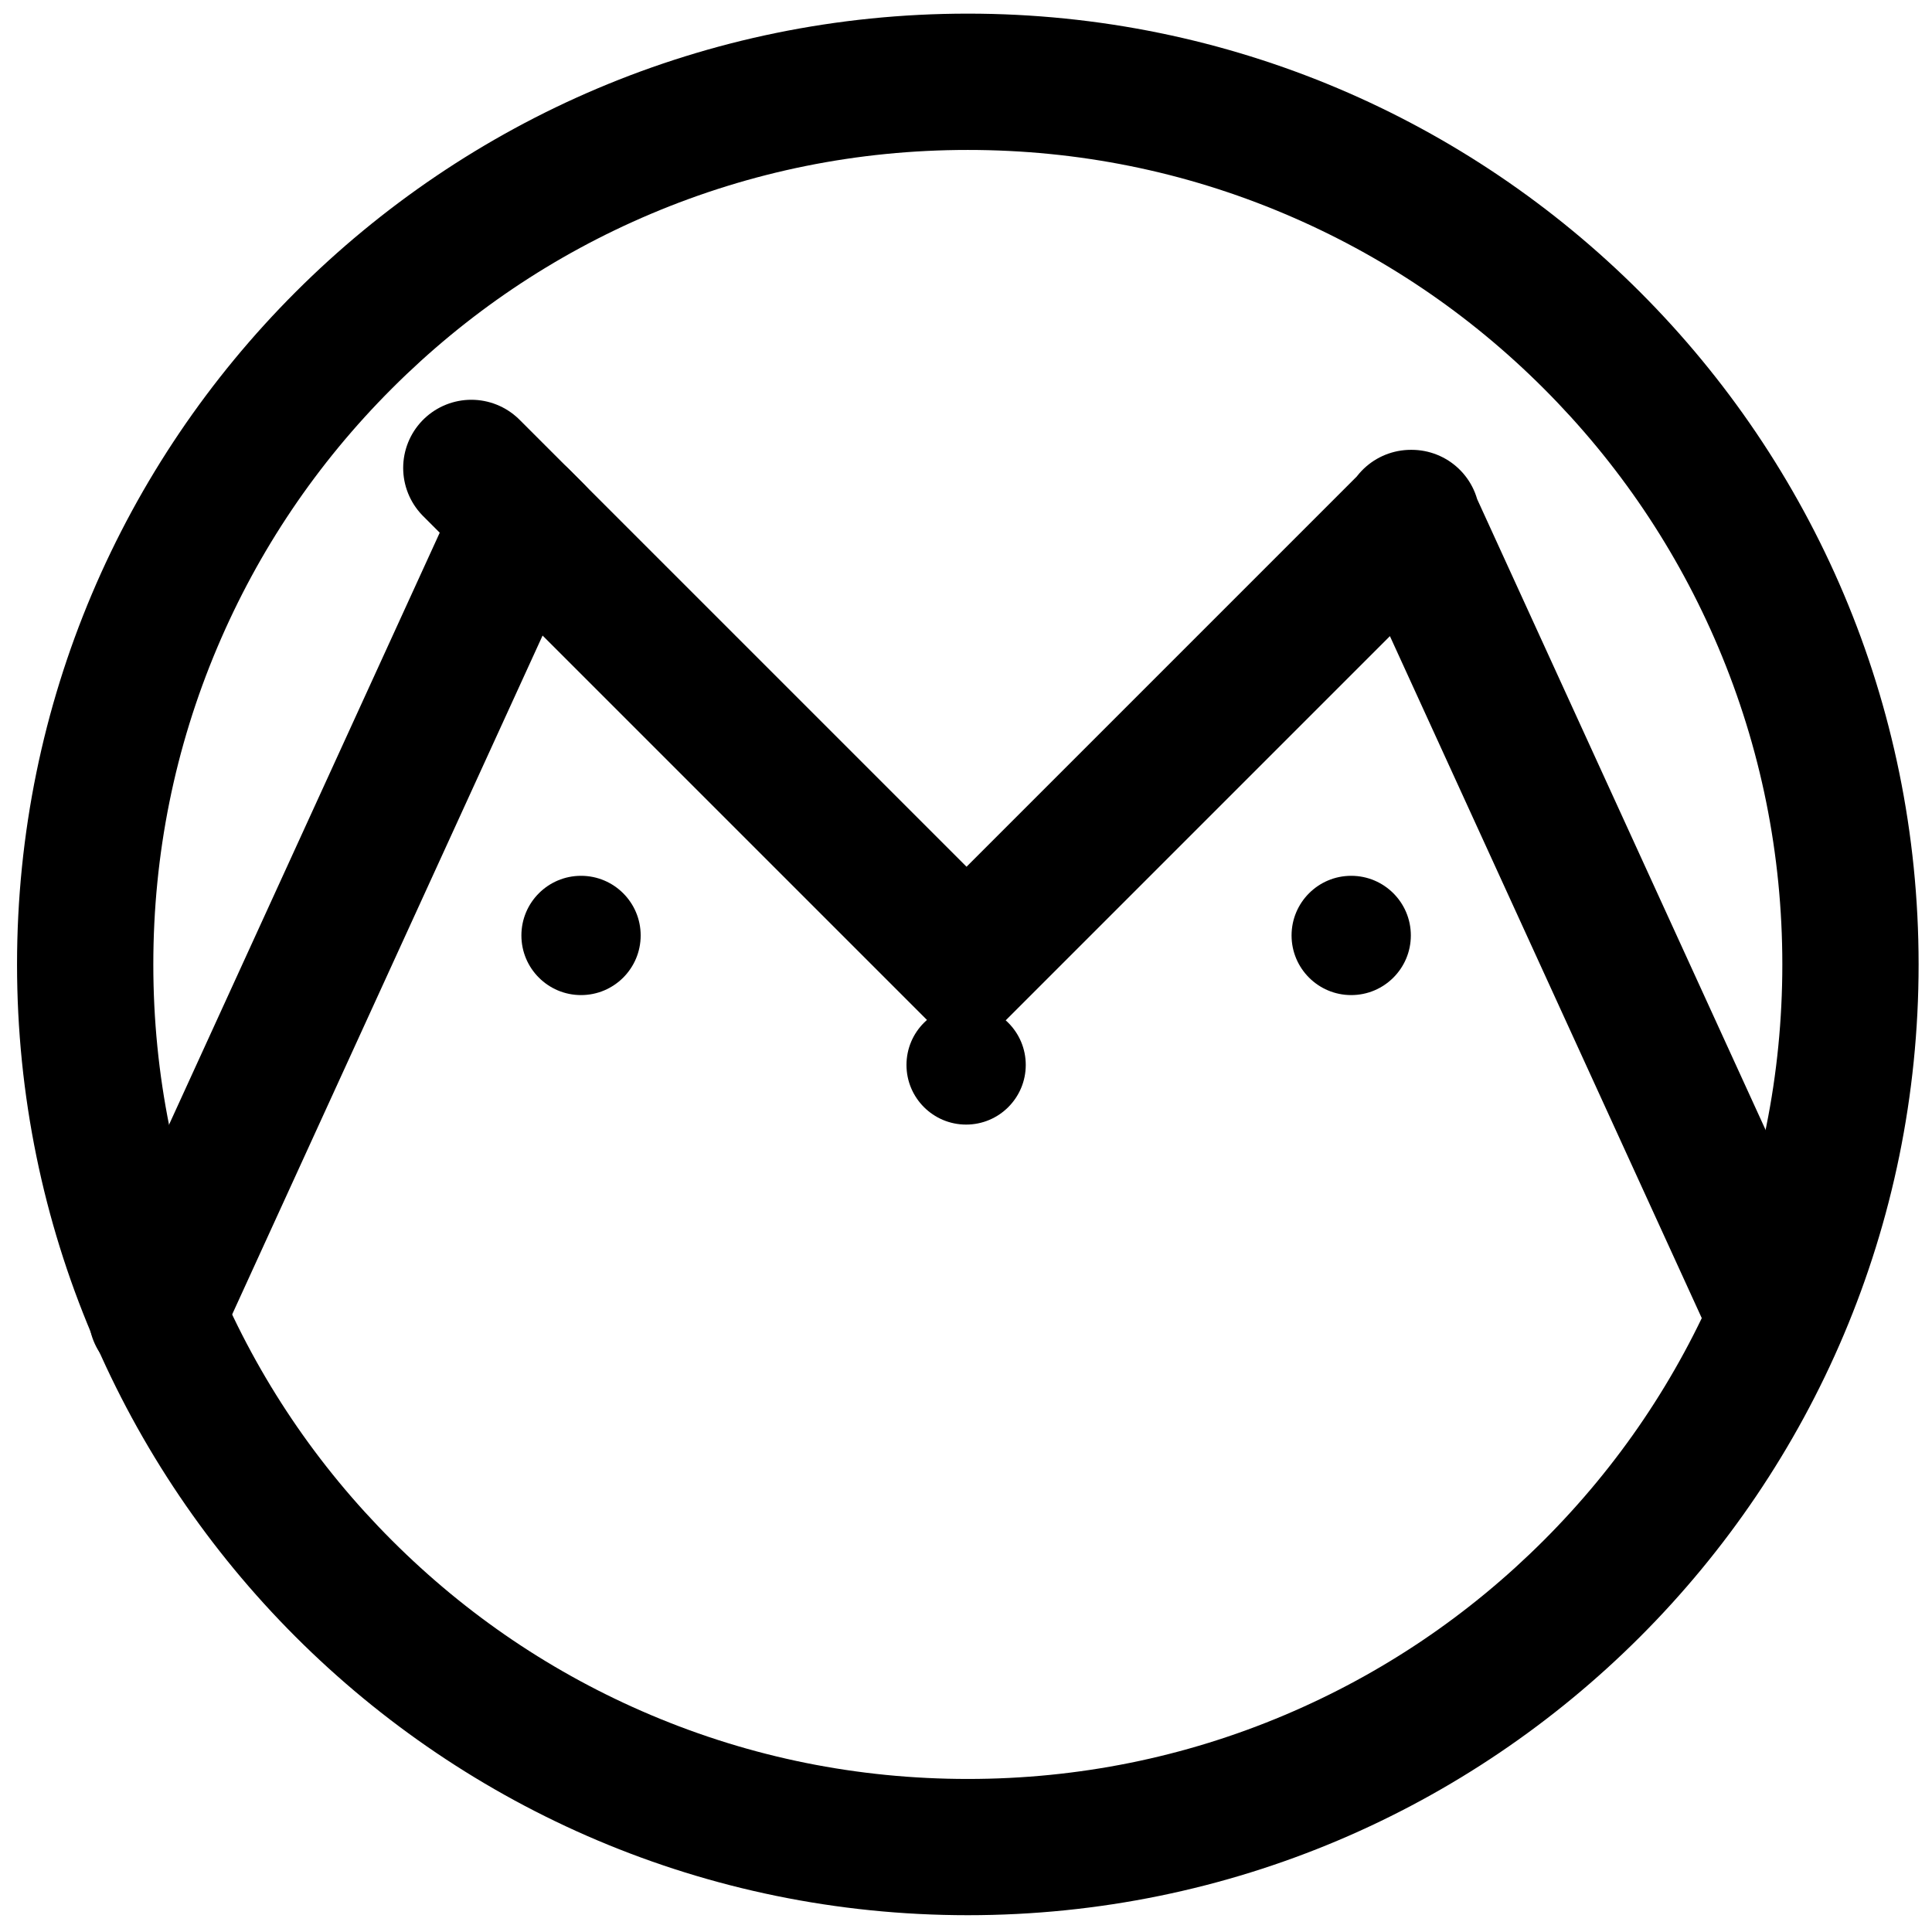 <svg xmlns="http://www.w3.org/2000/svg" viewBox="0 0 566.93 566.93"><path d="M284 44c32.28 0 63.58 6.31 93.02 18.77 28.46 12.04 54.02 29.27 75.98 51.24 21.96 21.96 39.2 47.53 51.24 75.98 12.45 29.44 18.77 60.73 18.77 93.02s-6.31 63.58-18.77 93.02c-12.04 28.46-29.27 54.02-51.24 75.98-21.96 21.96-47.53 39.2-75.98 51.24-29.44 12.45-60.73 18.77-93.02 18.77s-63.58-6.31-93.02-18.77c-28.46-12.04-54.02-29.27-75.98-51.24-21.96-21.96-39.2-47.53-51.24-75.98-12.45-29.44-18.77-60.73-18.77-93.02s6.31-63.58 18.77-93.02c12.04-28.46 29.27-54.02 51.24-75.98 21.96-21.96 47.53-39.2 75.98-51.24C220.42 50.32 251.71 44 284 44m0-40C129.91 4 5 128.91 5 283s124.91 279 279 279 279-124.91 279-279S438.09 4 284 4Z"/><path style="fill:none;stroke:#000;stroke-linecap:round;stroke-miterlimit:10;stroke-width:40px" d="M414.24 152 283.62 282.62 153 152M153 152 46 386M414 152l107 234"/><circle cx="170.5" cy="274.5" r="17.5"/><circle cx="283.5" cy="312.5" r="17.5"/><circle cx="396.5" cy="274.5" r="17.5"/><path style="fill:none;stroke:#000;stroke-linecap:round;stroke-miterlimit:10;stroke-width:40px" d="M138.31 137.31 157 156"/></svg>
